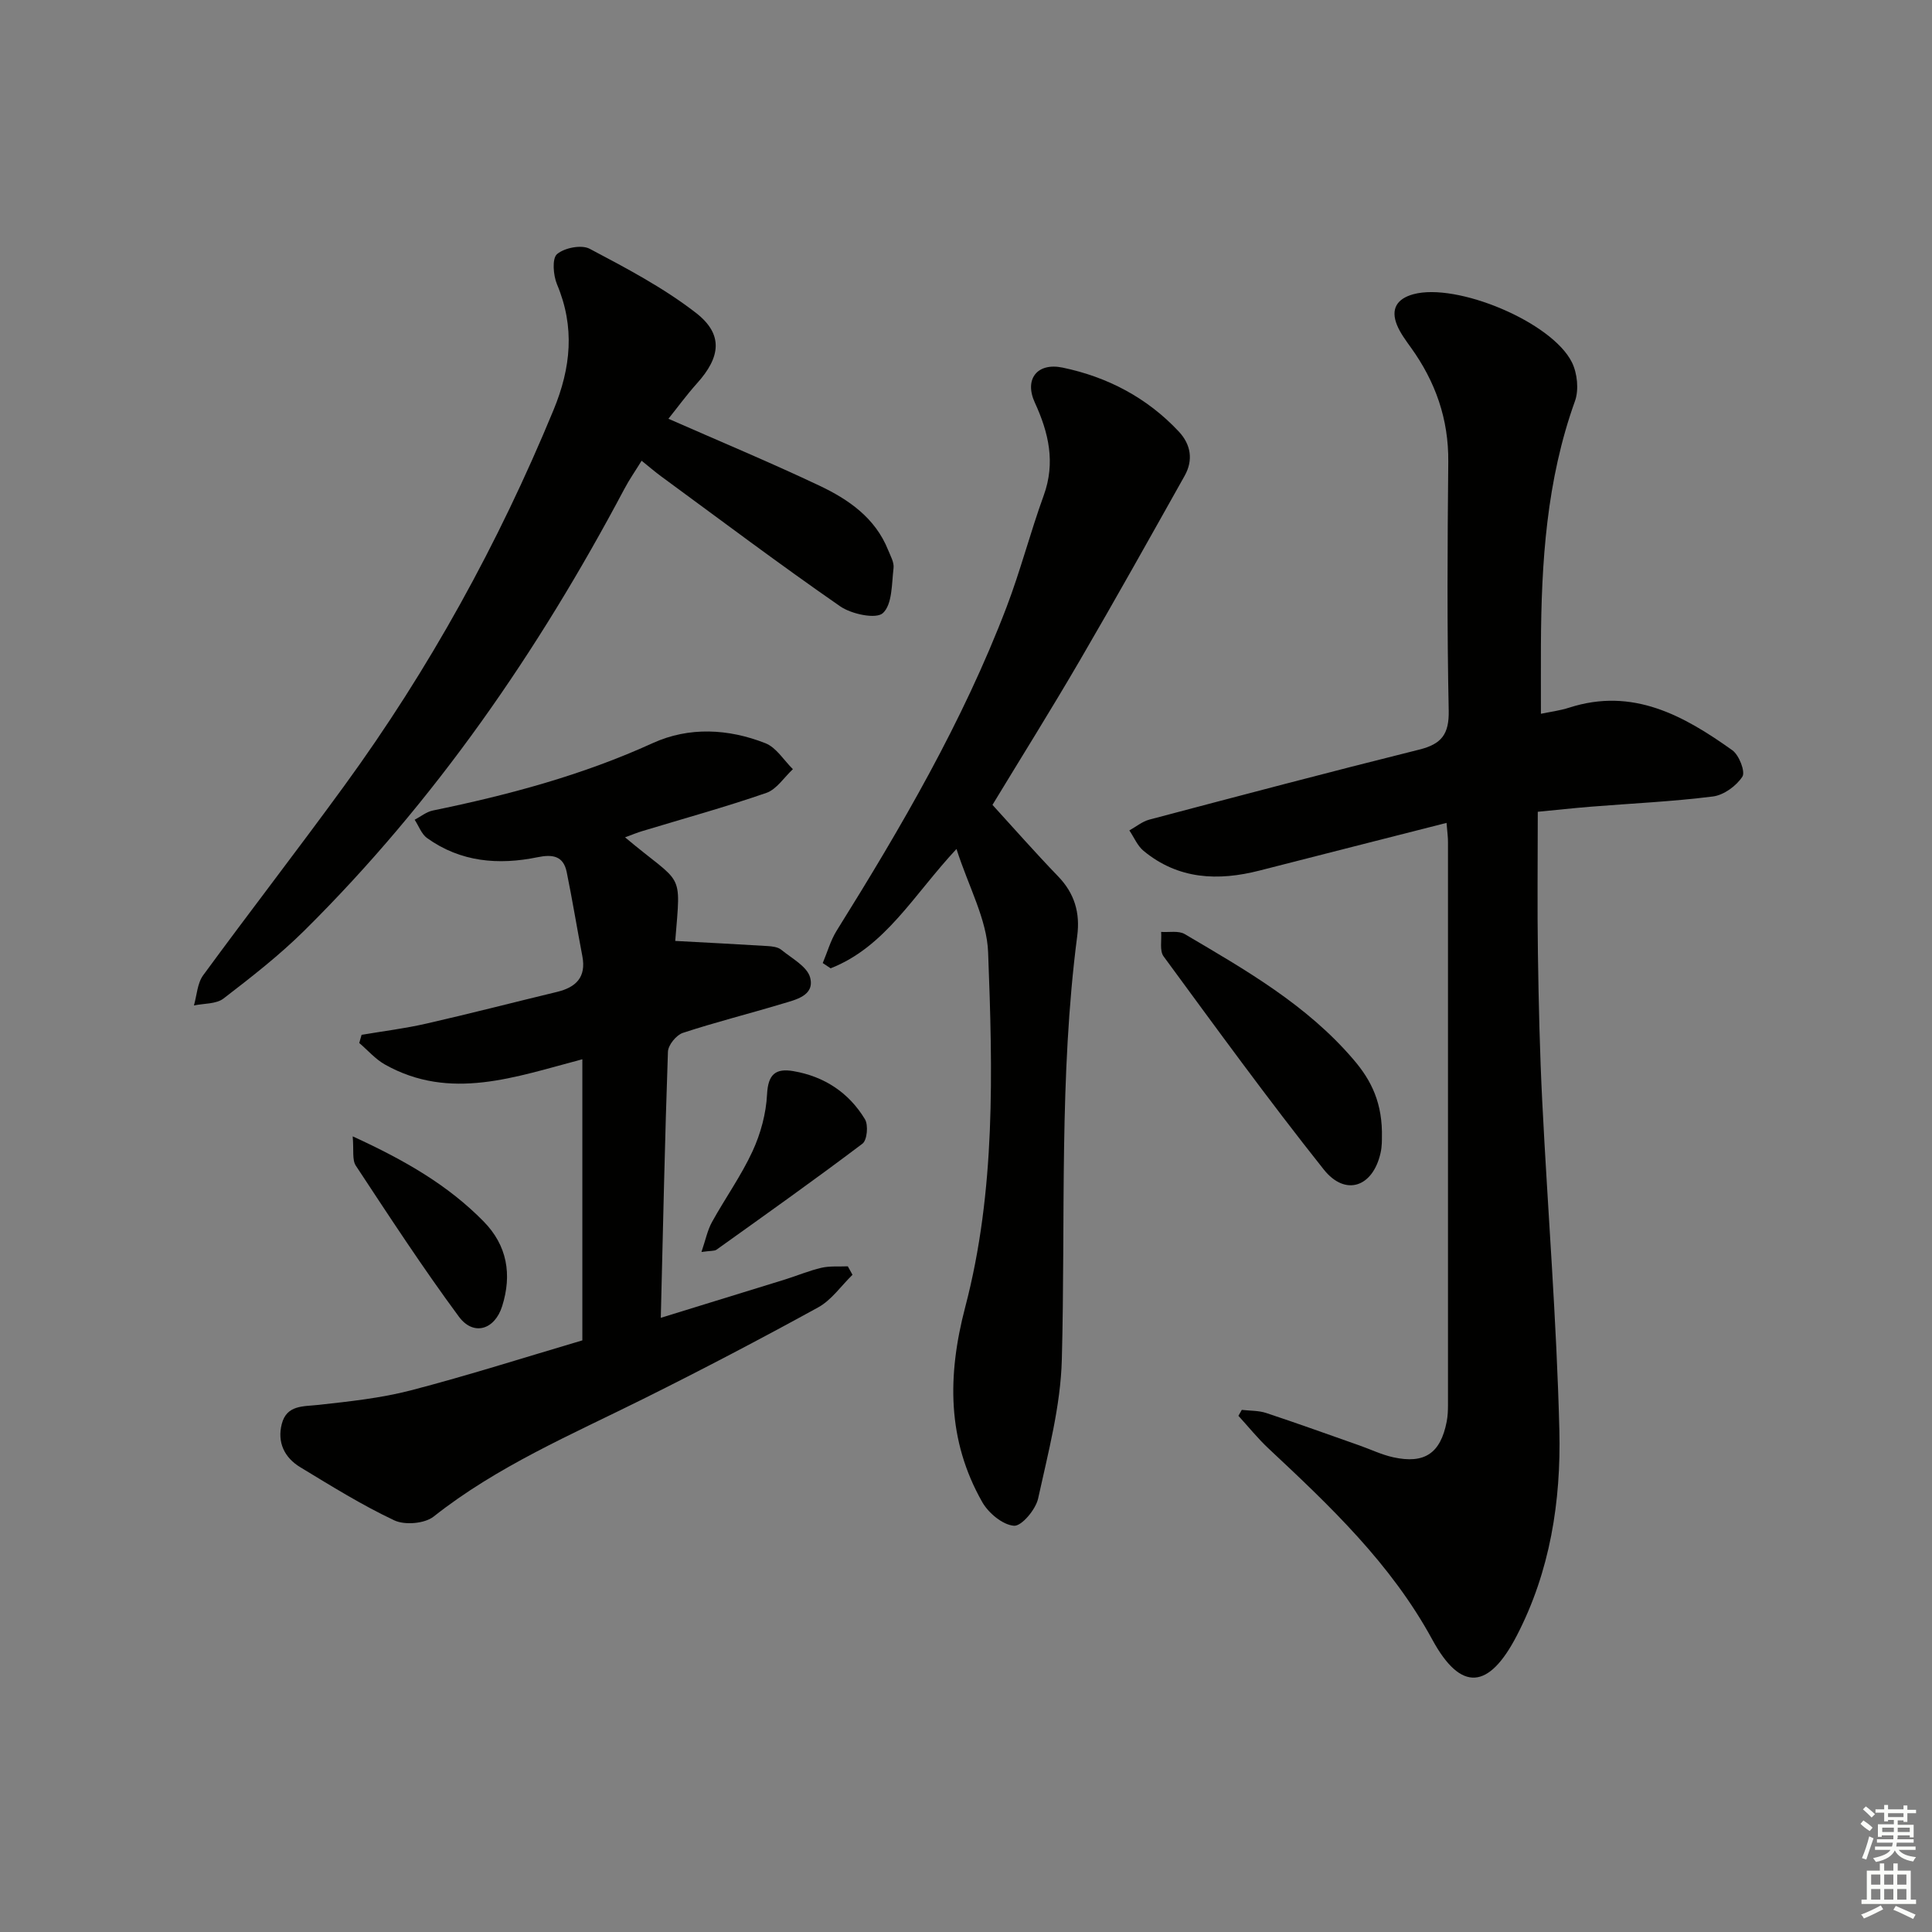 <svg enable-background="new 0 0 400 400" viewBox="0 0 400 400" xmlns="http://www.w3.org/2000/svg"><rect x="0" y="0" width="400" height="400" fill="#808080" stroke="none"/><g fill="#010100"><path d="m299.49 170.37c-13.34 3.4-26.01 6.61-38.68 9.86-8.64 2.22-16.86 1.86-24.05-4.07-1.27-1.05-1.97-2.8-2.94-4.23 1.38-.76 2.67-1.85 4.15-2.24 18.6-4.92 37.2-9.84 55.86-14.49 4.61-1.15 6.21-3.16 6.11-8.09-.36-17.15-.26-34.32-.09-51.48.09-8.86-2.65-16.61-7.75-23.69-1.06-1.48-2.19-2.99-2.87-4.65-1.33-3.3-.04-5.43 3.38-6.37 8.98-2.46 28.69 5.73 32.84 14.1 1.12 2.26 1.47 5.69.63 8.02-5.9 16.41-6.97 33.42-7.05 50.6-.02 4.61 0 9.22 0 14.14 1.8-.38 3.9-.64 5.89-1.28 13.13-4.22 23.67 1.65 33.74 8.83 1.4 1 2.74 4.46 2.08 5.47-1.25 1.92-3.84 3.81-6.08 4.1-8.4 1.06-16.88 1.44-25.32 2.12-3.6.29-7.19.69-10.96 1.05 0 10.18-.12 19.81.03 29.44.15 10.15.38 20.3.89 30.43 1.14 22.74 2.99 45.46 3.55 68.22.35 14.65-1.91 29.17-8.83 42.51-5.75 11.08-11.52 11.74-17.48.79-8.56-15.73-21.16-27.64-33.93-39.59-2.22-2.08-4.15-4.49-6.21-6.74.23-.41.46-.82.7-1.23 1.68.2 3.46.12 5.04.64 6.46 2.14 12.86 4.45 19.28 6.71 2.34.82 4.62 1.93 7.02 2.46 6.52 1.43 9.8-.82 11.08-7.36.22-1.13.27-2.31.27-3.47.01-38.82.01-77.64 0-116.45.02-1-.13-1.97-.3-4.06z"/><path d="m129.41 173.36c12.08 10.16 11.6 6.54 10.39 21.45 6.36.34 12.74.67 19.1 1.06.97.06 2.14.19 2.84.76 2.19 1.79 5.42 3.49 6 5.8.95 3.73-3.03 4.56-5.83 5.4-6.83 2.06-13.76 3.79-20.54 6.02-1.35.45-3.03 2.51-3.08 3.89-.64 18.08-1.01 36.18-1.48 55.1 8.73-2.69 17.2-5.29 25.67-7.92 2.54-.79 5.01-1.84 7.59-2.44 1.75-.4 3.64-.22 5.46-.3.32.58.64 1.16.97 1.75-2.35 2.29-4.34 5.23-7.11 6.75-11.94 6.56-24.03 12.89-36.23 18.96-14.87 7.4-30.18 13.91-43.38 24.35-1.85 1.46-5.95 1.81-8.13.79-6.74-3.17-13.11-7.15-19.5-11.02-3.27-1.98-4.79-5.15-3.81-8.95 1.03-3.97 4.44-3.59 7.66-3.95 6.39-.71 12.86-1.39 19.06-3 11.87-3.09 23.58-6.83 35.51-10.35 0-19.18 0-38.41 0-58.2-13.86 3.64-27.32 8.7-40.87 1.09-1.98-1.11-3.56-2.96-5.32-4.46.16-.56.32-1.13.48-1.69 4.47-.76 8.98-1.31 13.39-2.32 9.05-2.06 18.03-4.39 27.05-6.56 3.96-.95 6.1-3.05 5.27-7.4-1.11-5.8-2.06-11.64-3.24-17.42-.69-3.37-2.94-3.71-6.04-3.07-8.08 1.66-15.92 1.01-22.86-3.96-1.17-.84-1.73-2.51-2.58-3.8 1.25-.65 2.43-1.64 3.76-1.91 15.63-3.21 30.93-7.3 45.54-13.96 7.51-3.42 15.67-2.99 23.33.03 2.25.89 3.81 3.53 5.68 5.37-1.82 1.69-3.36 4.17-5.5 4.91-8.45 2.93-17.08 5.3-25.65 7.9-1.07.31-2.13.76-3.6 1.3z"/><path d="m198.03 175.77c-8.9 9.53-14.72 20.26-26.06 24.71-.54-.36-1.09-.72-1.63-1.09.95-2.24 1.61-4.66 2.88-6.7 13.39-21.46 26.13-43.28 35.18-67 2.89-7.58 4.92-15.48 7.69-23.11 2.47-6.81 1.03-12.98-1.84-19.23-2.23-4.85.48-8.34 5.76-7.24 9.3 1.94 17.48 6.23 24.04 13.23 2.52 2.69 3.04 5.92 1.21 9.18-7.15 12.74-14.27 25.49-21.63 38.11-6.01 10.32-12.35 20.44-18.15 30.01 4.43 4.85 8.9 9.94 13.6 14.81 3.41 3.53 4.57 7.57 3.95 12.31-3.79 29.15-2.41 58.47-3.19 87.72-.25 9.64-2.83 19.27-4.91 28.78-.5 2.27-3.42 5.75-5 5.63-2.34-.18-5.27-2.62-6.56-4.89-7.3-12.84-7.25-26.21-3.53-40.39 6.32-24.06 5.68-48.84 4.74-73.43-.25-6.83-4.02-13.52-6.55-21.41z"/><path d="m138.39 86.7c10.69 4.7 21.07 9.03 31.22 13.83 6.05 2.86 11.58 6.67 14.25 13.31.49 1.23 1.28 2.57 1.14 3.76-.39 3.26-.24 7.51-2.2 9.33-1.39 1.3-6.5.23-8.84-1.39-12.56-8.7-24.78-17.9-37.11-26.94-1.2-.88-2.33-1.86-4.01-3.21-1.27 2.07-2.55 3.89-3.58 5.85-17.8 33.56-39.15 64.57-66.21 91.39-5.18 5.13-10.98 9.65-16.77 14.1-1.52 1.17-4.06 1-6.13 1.44.61-2.11.7-4.6 1.92-6.26 9.63-13.15 19.61-26.04 29.21-39.22 17.6-24.16 31.91-50.16 43.32-77.8 3.62-8.76 4.45-17.17.72-26.03-.78-1.86-1.05-5.36.01-6.25 1.54-1.31 5.06-2 6.76-1.1 7.57 4 15.27 8.05 22 13.27 5.71 4.43 5.12 9.15.22 14.58-2.19 2.45-4.13 5.11-5.92 7.34z"/><path d="m286.11 235.61c-.01.13.05 1.66-.28 3.1-1.59 7.07-7.28 9.06-11.77 3.41-11.44-14.39-22.26-29.28-33.15-44.11-.87-1.18-.37-3.36-.51-5.07 1.64.12 3.61-.3 4.88.45 12.57 7.41 25.28 14.65 34.96 26 3.73 4.34 6.05 9.07 5.87 16.22z"/><path d="m73.02 235.27c10.91 4.99 19.78 10.15 27.11 17.62 4.9 4.99 5.89 11.01 3.84 17.53-1.54 4.91-5.95 6.26-8.97 2.17-7.49-10.14-14.39-20.72-21.33-31.25-.8-1.21-.39-3.21-.65-6.07z"/><path d="m145.23 259.21c.86-2.53 1.25-4.52 2.18-6.2 2.73-4.94 6.05-9.58 8.4-14.67 1.68-3.64 2.8-7.79 3-11.77.21-4.15 1.76-5.44 5.48-4.8 6.4 1.11 11.46 4.45 14.79 9.96.73 1.21.45 4.32-.51 5.05-9.93 7.5-20.09 14.71-30.22 21.95-.46.32-1.24.2-3.12.48z"/></g><path d="m385.2 377.6.6-.7c.6.4 1.3.9 1.9 1.5l-.6.7c-.8-.5-1.4-1-1.9-1.5zm.3 7.1c.6-1.4 1.1-2.9 1.5-4.5.3.1.6.3.9.4-.5 1.4-1 2.9-1.5 4.4zm.2-10.1.6-.6c.7.5 1.3 1.1 1.9 1.6l-.7.7c-.6-.6-1.2-1.2-1.8-1.7zm8.4-.8h.8v.9h1.8v.7h-1.8v1.8h-.8v-.3h-1.2v.9h3.3v2.6h-.8v-.4h-2.5c0 .3 0 .6-.1.8h3.4v.7h-3.5c0 .3-.1.6-.1.8h4v.7h-3.5c.7.9 1.9 1.3 3.6 1.5-.2.2-.4.5-.6.9-1.9-.3-3.2-1.1-3.8-2.3-.5 1.1-1.8 2-3.9 2.4-.2-.3-.4-.5-.6-.8 1.9-.4 3.1-.9 3.6-1.7h-3.2v-.7h3.5c.1-.2.1-.5.2-.8h-3.3v-.7h3.4c0-.2 0-.5 0-.8h-2.4v.3h-.8v-2.6h3.3v-.9h-1.2v.3h-.8v-1.8h-1.8v-.7h1.8v-.9h.8v.9h3.2zm-4.4 5.5h2.4c0-.3 0-.6 0-.9h-2.4zm1.2-3.1h3.2v-.8h-3.2zm4.4 2.2h-2.4v.9h2.5v-.9z" fill="#fbfcfa"/><path d="m389.2 385.8h.9v1.5h1.9v-1.5h.9v1.5h2.7v6h1.1v.9h-11.3v-.9h1.1v-6h2.7zm.2 8.7.5.8c-1.2.6-2.5 1.3-4 1.9-.2-.3-.3-.6-.6-.8 1.6-.6 3-1.3 4.1-1.9zm-2-4.3h1.9v-2.1h-1.9zm0 3.1h1.9v-2.2h-1.9zm2.7-3.1h1.9v-2.1h-1.9zm0 3.1h1.9v-2.2h-1.9zm2.4 1.3c1.4.6 2.7 1.2 4.1 1.8l-.5.9c-1.5-.7-2.8-1.4-4.1-1.9zm2.2-6.5h-1.9v2.1h1.9zm-1.9 5.2h1.9v-2.2h-1.9z" fill="#fbfcfa"/></svg>